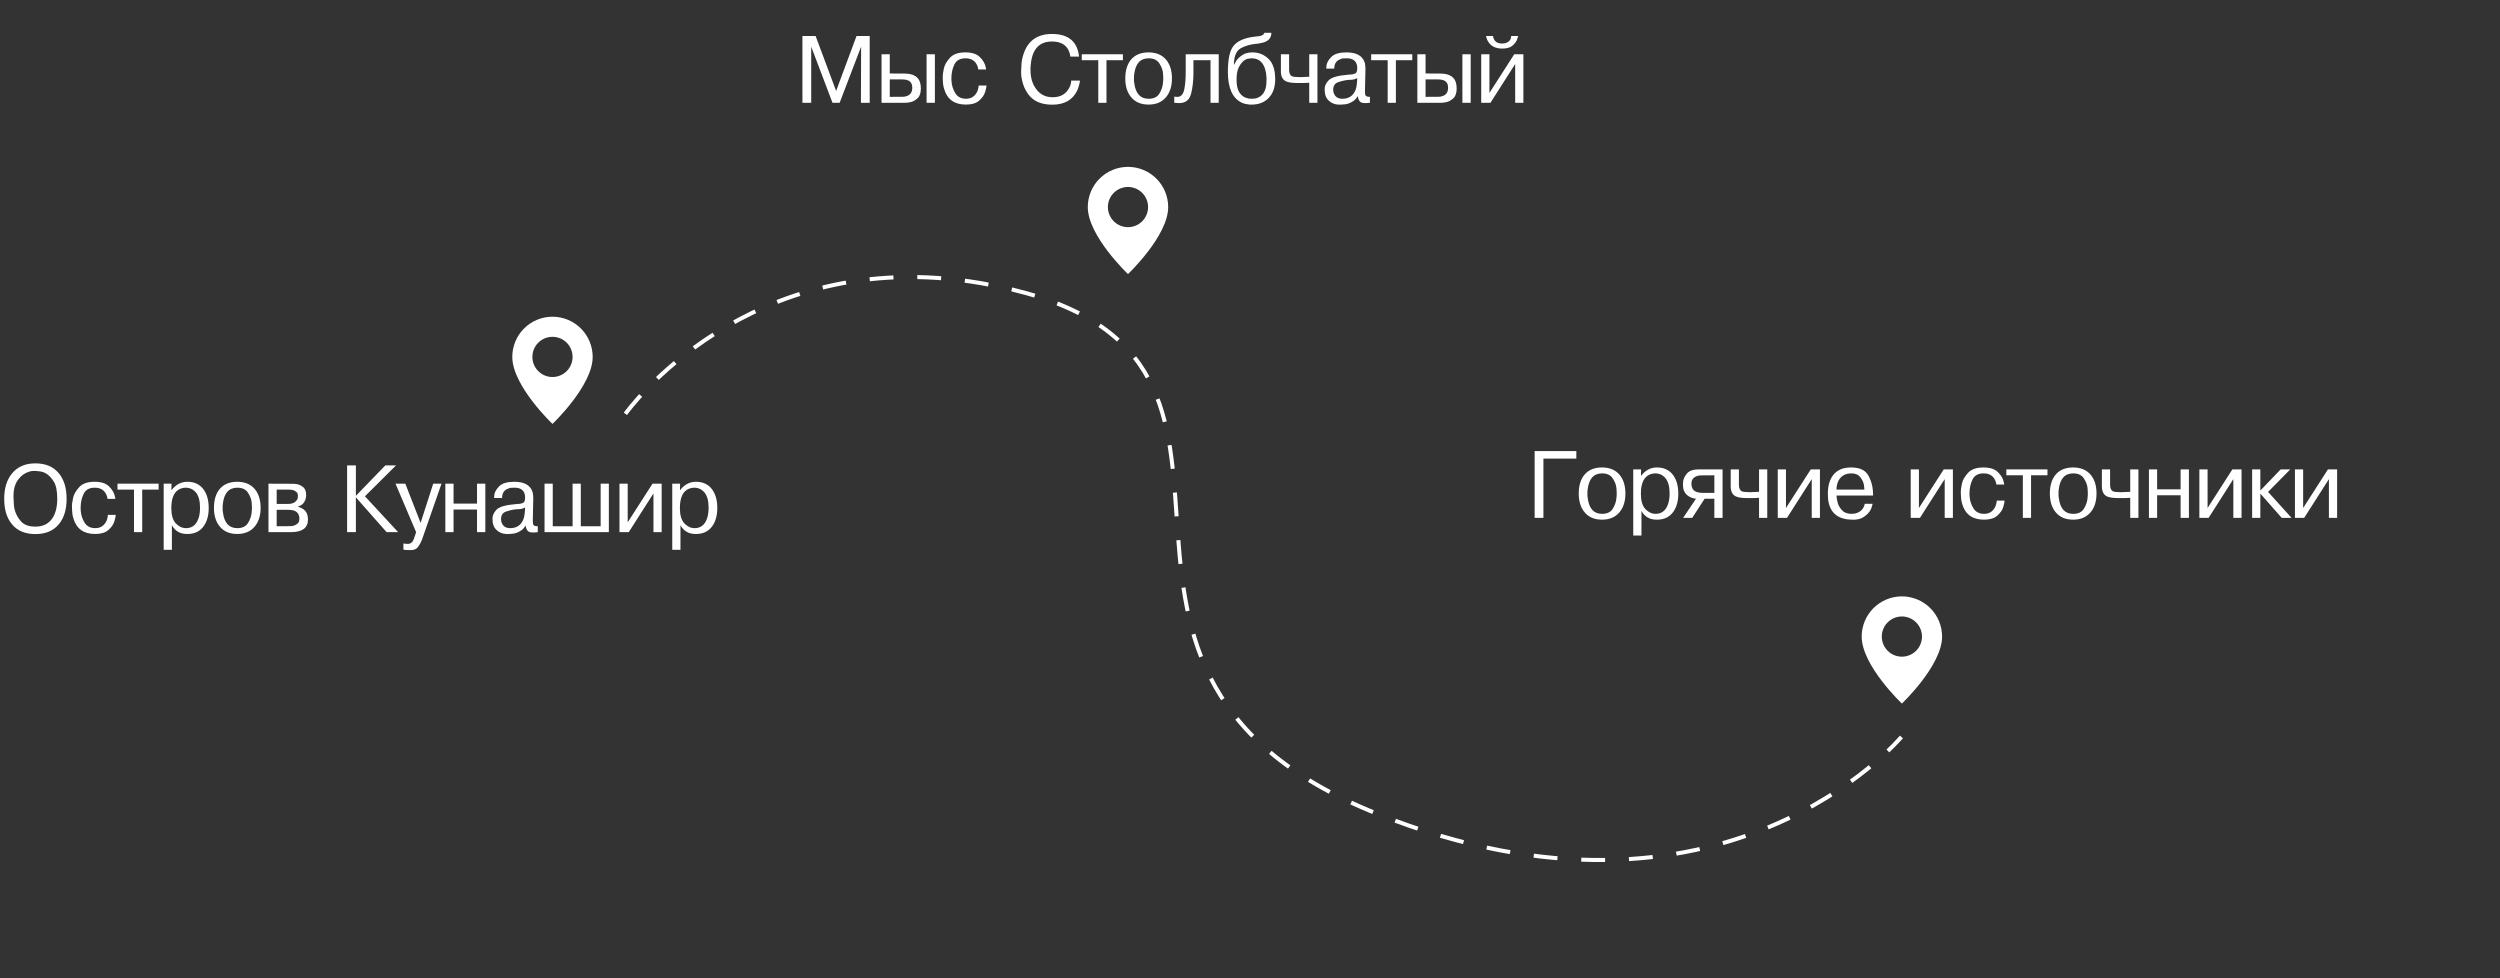 <?xml version="1.0" encoding="UTF-8"?> <svg xmlns="http://www.w3.org/2000/svg" width="524" height="205" viewBox="0 0 524 205" fill="none"><rect x="0" y="0" width="524" height="205" fill="#333333" stroke="none"/><path d="M170.03 9.781V21.541H168.19V7.541H170.95L175.25 19.061L179.53 7.541H182.29V21.541H180.45L180.49 9.781L175.99 21.541H174.49L170.03 9.781ZM186.492 11.381V15.401L189.792 15.421C191.938 15.474 193.012 16.501 193.012 18.501C193.012 19.474 192.785 20.168 192.332 20.581C191.812 21.061 191.292 21.341 190.772 21.421L190.152 21.521L189.592 21.541H184.772V11.381H186.492ZM186.492 20.301L189.352 20.281C189.578 20.268 189.758 20.234 189.892 20.181C190.772 19.968 191.212 19.368 191.212 18.381C191.212 17.341 190.678 16.774 189.612 16.681L189.132 16.641H186.492V20.301ZM195.952 11.381V21.541H194.212V11.381H195.952ZM206.776 17.921L206.676 18.561L206.496 19.241C206.323 19.881 205.896 20.501 205.216 21.101C204.589 21.648 203.669 21.921 202.456 21.921C200.056 21.921 198.536 20.834 197.896 18.661C197.749 18.181 197.669 17.774 197.656 17.441L197.596 16.381C197.596 16.381 197.596 16.241 197.596 15.961C197.596 15.774 197.609 15.608 197.636 15.461L197.816 14.441C197.949 13.681 198.389 12.894 199.136 12.081C199.816 11.348 200.883 10.981 202.336 10.981C203.696 10.981 204.703 11.301 205.356 11.941C206.049 12.621 206.469 13.348 206.616 14.121L206.696 14.561H205.056L204.996 14.321C204.996 14.254 204.983 14.174 204.956 14.081C204.569 12.841 203.709 12.221 202.376 12.221C201.229 12.221 200.449 12.654 200.036 13.521C199.623 14.388 199.416 15.341 199.416 16.381V16.721L199.436 17.041C199.489 17.921 199.756 18.754 200.236 19.541C200.716 20.314 201.469 20.701 202.496 20.701C203.616 20.701 204.416 20.148 204.896 19.041L205.056 18.461L205.136 17.921H206.776ZM226.354 16.901C226.354 17.101 226.294 17.421 226.174 17.861C226.054 18.288 225.927 18.648 225.794 18.941C224.86 20.941 223.114 21.941 220.554 21.941C218.34 21.941 216.7 21.261 215.634 19.901C215.1 19.221 214.7 18.454 214.434 17.601C214.114 16.601 213.98 15.661 214.034 14.781L214.114 13.321C214.154 12.641 214.327 11.881 214.634 11.041C215.594 8.428 217.547 7.121 220.494 7.121C223.934 7.121 225.827 8.701 226.174 11.861H224.334C224.334 11.714 224.307 11.548 224.254 11.361L224.094 10.821C223.534 9.408 222.334 8.701 220.494 8.701C217.84 8.701 216.36 10.294 216.054 13.481L215.994 14.101V14.701C215.994 16.248 216.374 17.548 217.134 18.601C217.974 19.788 219.14 20.381 220.634 20.381C222.367 20.381 223.567 19.641 224.234 18.161C224.42 17.748 224.514 17.328 224.514 16.901H226.354ZM226.739 12.621V11.381H235.359V12.621H231.919V21.541H230.199V12.621H226.739ZM240.74 10.981C242.34 10.981 243.573 11.501 244.44 12.541C245.24 13.514 245.64 14.814 245.64 16.441C245.64 18.068 245.233 19.368 244.42 20.341C243.553 21.394 242.327 21.921 240.74 21.921C239.14 21.921 237.913 21.394 237.06 20.341C236.26 19.368 235.86 18.068 235.86 16.441C235.86 14.788 236.253 13.481 237.04 12.521C237.893 11.494 239.127 10.981 240.74 10.981ZM237.68 16.921L237.74 17.401C238.02 19.601 239.02 20.701 240.74 20.701C241.78 20.701 242.52 20.361 242.96 19.681C243.427 18.948 243.693 18.188 243.76 17.401L243.8 16.921L243.82 16.441L243.78 15.541C243.753 14.781 243.487 14.021 242.98 13.261C242.527 12.568 241.78 12.221 240.74 12.221C238.993 12.221 237.987 13.348 237.72 15.601C237.72 15.761 237.707 15.908 237.68 16.041V16.921ZM246.125 20.241L246.385 20.281L246.625 20.301C247.465 20.368 247.998 19.841 248.225 18.721C248.425 17.721 248.525 16.548 248.525 15.201V11.381H255.445V21.541H253.725V12.621H250.145V15.201C250.145 16.841 249.985 18.308 249.665 19.601C249.318 21.001 248.425 21.668 246.985 21.601L246.585 21.581L246.125 21.541V20.241ZM266.482 6.881C266.482 8.041 265.762 8.754 264.322 9.021L263.682 9.141L263.122 9.201C262.002 9.321 261.002 9.614 260.122 10.081C259.122 10.614 258.622 11.801 258.622 13.641C258.662 13.574 258.709 13.488 258.762 13.381C258.789 13.328 258.835 13.248 258.902 13.141C259.142 12.554 259.669 12.001 260.482 11.481C261.015 11.148 261.695 10.981 262.522 10.981C263.815 10.981 264.929 11.428 265.862 12.321C266.809 13.201 267.282 14.634 267.282 16.621C267.282 18.274 266.829 19.574 265.922 20.521C265.029 21.454 263.849 21.921 262.382 21.921H261.942C261.649 21.881 261.349 21.834 261.042 21.781C260.789 21.741 260.495 21.634 260.162 21.461C258.295 20.514 257.362 18.388 257.362 15.081C257.362 12.588 257.702 10.841 258.382 9.841C259.182 8.654 260.729 7.934 263.022 7.681C263.689 7.614 264.069 7.568 264.162 7.541C264.629 7.421 264.915 7.201 265.022 6.881H266.482ZM261.042 20.461L261.742 20.661L262.342 20.701L262.942 20.661C263.209 20.648 263.449 20.581 263.662 20.461C264.515 20.101 265.069 19.388 265.322 18.321C265.415 17.934 265.462 17.408 265.462 16.741V16.241C265.435 16.108 265.422 16.028 265.422 16.001C265.422 15.761 265.395 15.494 265.342 15.201C264.982 13.214 263.982 12.221 262.342 12.221L261.762 12.281C260.975 12.361 260.289 12.934 259.702 14.001C259.355 14.628 259.182 15.514 259.182 16.661C259.182 17.288 259.229 17.808 259.322 18.221C259.575 19.328 260.149 20.074 261.042 20.461ZM270.195 11.381V14.601C270.195 15.321 270.395 15.781 270.795 15.981C271.062 16.101 271.615 16.161 272.455 16.161H272.775L273.415 16.121H273.755L273.855 16.101H274.415V11.381H276.135V21.541H274.415V17.341C274.122 17.341 273.868 17.354 273.655 17.381L272.975 17.401H272.095C270.868 17.401 270.015 17.281 269.535 17.041C268.828 16.694 268.475 15.994 268.475 14.941V11.381H270.195ZM277.997 14.381V14.181L278.017 13.981C278.017 13.301 278.363 12.614 279.057 11.921C279.683 11.294 280.743 10.981 282.237 10.981C284.277 10.981 285.537 11.668 286.017 13.041C286.097 13.254 286.143 13.501 286.157 13.781L286.197 14.401L286.097 19.101C286.083 19.568 286.137 19.888 286.257 20.061C286.39 20.221 286.683 20.301 287.137 20.301V21.541H287.057L286.977 21.561L286.697 21.581L286.357 21.601C285.783 21.641 285.363 21.554 285.097 21.341C284.843 21.114 284.67 20.714 284.577 20.141C284.377 20.514 284.143 20.808 283.877 21.021C283.81 21.088 283.683 21.174 283.497 21.281C282.937 21.628 282.41 21.821 281.917 21.861L281.157 21.921C280.277 21.988 279.543 21.828 278.957 21.441C278.463 21.108 278.123 20.734 277.937 20.321C277.817 20.054 277.737 19.781 277.697 19.501L277.657 18.881C277.603 18.134 277.883 17.448 278.497 16.821C279.07 16.221 280.417 15.834 282.537 15.661L282.997 15.621C283.41 15.621 283.783 15.534 284.117 15.361C284.357 15.241 284.477 14.874 284.477 14.261C284.477 13.301 284.09 12.674 283.317 12.381C283.09 12.301 282.883 12.254 282.697 12.241L282.217 12.221L281.697 12.241C281.603 12.241 281.477 12.248 281.317 12.261C281.29 12.261 281.177 12.308 280.977 12.401C280.097 12.681 279.657 13.341 279.657 14.381H277.997ZM284.477 16.341L284.397 16.401L284.337 16.441L283.897 16.621L283.297 16.721H283.177C282.377 16.721 281.483 16.888 280.497 17.221C279.79 17.461 279.437 17.994 279.437 18.821L279.477 19.201C279.49 19.374 279.543 19.541 279.637 19.701C279.943 20.368 280.517 20.701 281.357 20.701C282.73 20.701 283.657 20.068 284.137 18.801C284.15 18.748 284.19 18.621 284.257 18.421C284.283 18.301 284.317 18.128 284.357 17.901L284.437 17.201L284.477 16.341ZM287.397 12.621V11.381H296.017V12.621H292.577V21.541H290.857V12.621H287.397ZM298.798 11.381V15.401L302.098 15.421C304.245 15.474 305.318 16.501 305.318 18.501C305.318 19.474 305.091 20.168 304.638 20.581C304.118 21.061 303.598 21.341 303.078 21.421L302.458 21.521L301.898 21.541H297.078V11.381H298.798ZM298.798 20.301L301.658 20.281C301.885 20.268 302.065 20.234 302.198 20.181C303.078 19.968 303.518 19.368 303.518 18.381C303.518 17.341 302.985 16.774 301.918 16.681L301.438 16.641H298.798V20.301ZM308.258 11.381V21.541H306.518V11.381H308.258ZM317.382 11.381H319.302V21.541H317.582V13.421L312.402 21.541H310.462V11.381H312.182V19.481L317.382 11.381ZM312.922 7.541C313.082 8.488 313.602 9.008 314.482 9.101L314.662 9.121H314.842C315.376 9.121 315.822 8.988 316.182 8.721C316.556 8.441 316.742 8.048 316.742 7.541H318.202L318.062 8.041C317.889 8.668 317.489 9.214 316.862 9.681C316.409 10.014 315.736 10.181 314.842 10.181C313.402 10.181 312.389 9.628 311.802 8.521C311.696 8.308 311.609 8.081 311.542 7.841L311.502 7.701L311.482 7.541H312.922Z" fill="white"></path><path d="M236.426 57.445C236.426 57.445 244.852 49.46 244.852 43.402C244.852 41.167 243.964 39.024 242.384 37.444C240.804 35.864 238.66 34.976 236.426 34.976C234.191 34.976 232.048 35.864 230.468 37.444C228.888 39.024 228 41.167 228 43.402C228 49.46 236.426 57.445 236.426 57.445ZM236.426 47.615C235.308 47.615 234.237 47.171 233.447 46.381C232.657 45.591 232.213 44.519 232.213 43.402C232.213 42.285 232.657 41.213 233.447 40.423C234.237 39.633 235.308 39.189 236.426 39.189C237.543 39.189 238.615 39.633 239.405 40.423C240.195 41.213 240.639 42.285 240.639 43.402C240.639 44.519 240.195 45.591 239.405 46.381C238.615 47.171 237.543 47.615 236.426 47.615Z" fill="white"></path><path d="M323.5 108.541H321.66V94.541H330.4V96.121H323.5V108.541ZM335.784 97.981C337.384 97.981 338.617 98.501 339.484 99.541C340.284 100.514 340.684 101.814 340.684 103.441C340.684 105.068 340.277 106.368 339.464 107.341C338.597 108.394 337.371 108.921 335.784 108.921C334.184 108.921 332.957 108.394 332.104 107.341C331.304 106.368 330.904 105.068 330.904 103.441C330.904 101.788 331.297 100.481 332.084 99.521C332.937 98.494 334.171 97.981 335.784 97.981ZM332.724 103.921L332.784 104.401C333.064 106.601 334.064 107.701 335.784 107.701C336.824 107.701 337.564 107.361 338.004 106.681C338.471 105.948 338.737 105.188 338.804 104.401L338.844 103.921L338.864 103.441L338.824 102.541C338.797 101.781 338.531 101.021 338.024 100.261C337.571 99.568 336.824 99.221 335.784 99.221C334.037 99.221 333.031 100.348 332.764 102.601C332.764 102.761 332.751 102.908 332.724 103.041V103.921ZM343.969 98.381L343.949 99.761C344.856 98.574 345.969 97.981 347.289 97.981C348.796 97.981 349.942 98.534 350.729 99.641C351.422 100.628 351.769 101.901 351.769 103.461C351.769 105.008 351.429 106.268 350.749 107.241C349.962 108.361 348.822 108.921 347.329 108.921H347.209C345.769 108.921 344.716 108.308 344.049 107.081V112.241H342.329V98.381H343.969ZM344.869 106.701C345.509 107.368 346.222 107.701 347.009 107.701C348.062 107.701 348.842 107.234 349.349 106.301C349.749 105.554 349.949 104.608 349.949 103.461C349.949 102.021 349.669 100.954 349.109 100.261C348.549 99.568 347.816 99.221 346.909 99.221C346.589 99.221 346.262 99.281 345.929 99.401C344.596 99.881 343.929 101.248 343.929 103.501C343.929 104.954 344.242 106.021 344.869 106.701ZM354.688 108.541H352.788L355.488 104.521C355.275 104.521 355.095 104.494 354.948 104.441C354.815 104.428 354.595 104.348 354.288 104.201C353.648 103.908 353.201 103.454 352.948 102.841C352.815 102.494 352.748 102.074 352.748 101.581V101.381L352.768 101.181C352.768 100.541 353.035 99.901 353.568 99.261C354.061 98.674 354.901 98.381 356.088 98.381H361.048V108.541H359.328V104.541H357.288L354.688 108.541ZM356.448 99.641C355.875 99.668 355.401 99.834 355.028 100.141C354.655 100.448 354.488 100.908 354.528 101.521L354.548 101.841L354.668 102.201C354.908 102.934 355.655 103.301 356.908 103.301H359.328V99.621L356.448 99.641ZM364.477 98.381V101.601C364.477 102.321 364.677 102.781 365.077 102.981C365.344 103.101 365.897 103.161 366.737 103.161H367.057L367.697 103.121H368.037L368.137 103.101H368.697V98.381H370.417V108.541H368.697V104.341C368.404 104.341 368.151 104.354 367.937 104.381L367.257 104.401H366.377C365.151 104.401 364.297 104.281 363.817 104.041C363.111 103.694 362.757 102.994 362.757 101.941V98.381H364.477ZM379.539 98.381H381.459V108.541H379.739V100.421L374.559 108.541H372.619V98.381H374.339V106.481L379.539 98.381ZM392.499 105.601L392.339 106.201C392.286 106.428 392.206 106.634 392.099 106.821C391.832 107.341 391.399 107.814 390.799 108.241C390.092 108.761 389.212 108.988 388.159 108.921L387.179 108.861C387.059 108.848 386.839 108.801 386.519 108.721C386.199 108.641 385.932 108.554 385.719 108.461C384.479 107.928 383.679 106.941 383.319 105.501C383.186 104.981 383.119 104.314 383.119 103.501C383.119 101.808 383.499 100.488 384.259 99.541C385.086 98.501 386.326 97.981 387.979 97.981C389.752 97.981 390.952 98.528 391.579 99.621C391.912 100.208 392.166 100.841 392.339 101.521C392.512 102.188 392.599 102.968 392.599 103.861H384.939L384.999 104.581L385.179 105.381C385.299 105.888 385.606 106.414 386.099 106.961C386.552 107.454 387.219 107.701 388.099 107.701C388.792 107.701 389.392 107.521 389.899 107.161C390.406 106.788 390.726 106.268 390.859 105.601H392.499ZM390.779 102.621L390.719 101.981C390.719 101.901 390.706 101.768 390.679 101.581C390.652 101.501 390.619 101.394 390.579 101.261C390.446 100.781 390.186 100.321 389.799 99.881C389.412 99.441 388.819 99.221 388.019 99.221C387.179 99.221 386.492 99.461 385.959 99.941C385.439 100.421 385.112 101.081 384.979 101.921C384.979 102.054 384.966 102.174 384.939 102.281V102.621H390.779ZM407.407 98.381H409.327V108.541H407.607V100.421L402.427 108.541H400.487V98.381H402.207V106.481L407.407 98.381ZM420.167 104.921L420.067 105.561L419.887 106.241C419.714 106.881 419.287 107.501 418.607 108.101C417.98 108.648 417.06 108.921 415.847 108.921C413.447 108.921 411.927 107.834 411.287 105.661C411.14 105.181 411.06 104.774 411.047 104.441L410.987 103.381C410.987 103.381 410.987 103.241 410.987 102.961C410.987 102.774 411 102.608 411.027 102.461L411.207 101.441C411.34 100.681 411.78 99.894 412.527 99.081C413.207 98.348 414.274 97.981 415.727 97.981C417.087 97.981 418.094 98.301 418.747 98.941C419.44 99.621 419.86 100.348 420.007 101.121L420.087 101.561H418.447L418.387 101.321C418.387 101.254 418.374 101.174 418.347 101.081C417.96 99.841 417.1 99.221 415.767 99.221C414.62 99.221 413.84 99.654 413.427 100.521C413.014 101.388 412.807 102.341 412.807 103.381V103.721L412.827 104.041C412.88 104.921 413.147 105.754 413.627 106.541C414.107 107.314 414.86 107.701 415.887 107.701C417.007 107.701 417.807 107.148 418.287 106.041L418.447 105.461L418.527 104.921H420.167ZM420.529 99.621V98.381H429.149V99.621H425.709V108.541H423.989V99.621H420.529ZM434.53 97.981C436.13 97.981 437.363 98.501 438.23 99.541C439.03 100.514 439.43 101.814 439.43 103.441C439.43 105.068 439.023 106.368 438.21 107.341C437.343 108.394 436.117 108.921 434.53 108.921C432.93 108.921 431.703 108.394 430.85 107.341C430.05 106.368 429.65 105.068 429.65 103.441C429.65 101.788 430.043 100.481 430.83 99.521C431.683 98.494 432.917 97.981 434.53 97.981ZM431.47 103.921L431.53 104.401C431.81 106.601 432.81 107.701 434.53 107.701C435.57 107.701 436.31 107.361 436.75 106.681C437.217 105.948 437.483 105.188 437.55 104.401L437.59 103.921L437.61 103.441L437.57 102.541C437.543 101.781 437.277 101.021 436.77 100.261C436.317 99.568 435.57 99.221 434.53 99.221C432.783 99.221 431.777 100.348 431.51 102.601C431.51 102.761 431.497 102.908 431.47 103.041V103.921ZM442.275 98.381V101.601C442.275 102.321 442.475 102.781 442.875 102.981C443.142 103.101 443.695 103.161 444.535 103.161H444.855L445.495 103.121H445.835L445.935 103.101H446.495V98.381H448.215V108.541H446.495V104.341C446.202 104.341 445.948 104.354 445.735 104.381L445.055 104.401H444.175C442.948 104.401 442.095 104.281 441.615 104.041C440.908 103.694 440.555 102.994 440.555 101.941V98.381H442.275ZM452.136 108.541H450.416V98.381H452.136V102.561H457.056V98.381H458.796V108.541H457.056V103.801H452.136V108.541ZM467.908 98.381H469.828V108.541H468.108V100.421L462.928 108.541H460.988V98.381H462.708V106.481L467.908 98.381ZM478.028 98.381H480.048L475.388 103.101L480.308 108.541H478.248L473.768 103.461V108.541H472.048V98.381H473.768V102.821L478.028 98.381ZM487.939 98.381H489.859V108.541H488.139V100.421L482.959 108.541H481.019V98.381H482.739V106.481L487.939 98.381Z" fill="white"></path><path d="M398.635 147.469C398.635 147.469 407.061 139.484 407.061 133.426C407.061 131.191 406.173 129.048 404.593 127.468C403.013 125.888 400.87 125 398.635 125C396.401 125 394.257 125.888 392.677 127.468C391.097 129.048 390.209 131.191 390.209 133.426C390.209 139.484 398.635 147.469 398.635 147.469ZM398.635 137.639C397.518 137.639 396.446 137.195 395.656 136.405C394.866 135.615 394.422 134.543 394.422 133.426C394.422 132.308 394.866 131.237 395.656 130.447C396.446 129.657 397.518 129.213 398.635 129.213C399.753 129.213 400.824 129.657 401.614 130.447C402.404 131.237 402.848 132.308 402.848 133.426C402.848 134.543 402.404 135.615 401.614 136.405C400.824 137.195 399.753 137.639 398.635 137.639Z" fill="white"></path><path d="M0.88 104.541C0.88 102.354 1.413 100.601 2.48 99.281C3.64 97.841 5.287 97.121 7.42 97.121C9.58 97.121 11.233 97.834 12.38 99.261C13.433 100.568 13.96 102.328 13.96 104.541C13.96 106.768 13.433 108.528 12.38 109.821C11.247 111.234 9.593 111.941 7.42 111.941C5.247 111.941 3.593 111.234 2.46 109.821C1.407 108.528 0.88 106.768 0.88 104.541ZM12 104.541C12 102.901 11.753 101.694 11.26 100.921C10.447 99.628 9.473 98.921 8.34 98.801L7.42 98.701C7.207 98.701 6.987 98.708 6.76 98.721C6.547 98.734 6.3 98.794 6.02 98.901C5.207 99.128 4.48 99.654 3.84 100.481C3.08 101.454 2.747 102.808 2.84 104.541L2.9 105.661C2.98 107.061 3.493 108.281 4.44 109.321C5.08 110.028 6.073 110.381 7.42 110.381C9.02 110.381 10.213 109.788 11 108.601C11.667 107.588 12 106.234 12 104.541ZM24.264 107.921L24.164 108.561L23.984 109.241C23.81 109.881 23.384 110.501 22.704 111.101C22.077 111.648 21.157 111.921 19.944 111.921C17.544 111.921 16.024 110.834 15.384 108.661C15.237 108.181 15.157 107.774 15.144 107.441L15.084 106.381C15.084 106.381 15.084 106.241 15.084 105.961C15.084 105.774 15.097 105.608 15.124 105.461L15.304 104.441C15.437 103.681 15.877 102.894 16.624 102.081C17.304 101.348 18.37 100.981 19.824 100.981C21.184 100.981 22.19 101.301 22.844 101.941C23.537 102.621 23.957 103.348 24.104 104.121L24.184 104.561H22.544L22.484 104.321C22.484 104.254 22.47 104.174 22.444 104.081C22.057 102.841 21.197 102.221 19.864 102.221C18.717 102.221 17.937 102.654 17.524 103.521C17.11 104.388 16.904 105.341 16.904 106.381V106.721L16.924 107.041C16.977 107.921 17.244 108.754 17.724 109.541C18.204 110.314 18.957 110.701 19.984 110.701C21.104 110.701 21.904 110.148 22.384 109.041L22.544 108.461L22.624 107.921H24.264ZM24.626 102.621V101.381H33.246V102.621H29.806V111.541H28.086V102.621H24.626ZM35.947 101.381L35.927 102.761C36.834 101.574 37.947 100.981 39.267 100.981C40.774 100.981 41.92 101.534 42.707 102.641C43.4 103.628 43.747 104.901 43.747 106.461C43.747 108.008 43.407 109.268 42.727 110.241C41.94 111.361 40.8 111.921 39.307 111.921H39.187C37.747 111.921 36.694 111.308 36.027 110.081V115.241H34.307V101.381H35.947ZM36.847 109.701C37.487 110.368 38.2 110.701 38.987 110.701C40.04 110.701 40.82 110.234 41.327 109.301C41.727 108.554 41.927 107.608 41.927 106.461C41.927 105.021 41.647 103.954 41.087 103.261C40.527 102.568 39.794 102.221 38.887 102.221C38.567 102.221 38.24 102.281 37.907 102.401C36.574 102.881 35.907 104.248 35.907 106.501C35.907 107.954 36.22 109.021 36.847 109.701ZM49.726 100.981C51.326 100.981 52.56 101.501 53.426 102.541C54.226 103.514 54.626 104.814 54.626 106.441C54.626 108.068 54.22 109.368 53.406 110.341C52.54 111.394 51.313 111.921 49.726 111.921C48.126 111.921 46.9 111.394 46.046 110.341C45.246 109.368 44.846 108.068 44.846 106.441C44.846 104.788 45.24 103.481 46.026 102.521C46.88 101.494 48.113 100.981 49.726 100.981ZM46.666 106.921L46.726 107.401C47.006 109.601 48.006 110.701 49.726 110.701C50.766 110.701 51.506 110.361 51.946 109.681C52.413 108.948 52.68 108.188 52.746 107.401L52.786 106.921L52.806 106.441L52.766 105.541C52.74 104.781 52.473 104.021 51.966 103.261C51.513 102.568 50.766 102.221 49.726 102.221C47.98 102.221 46.973 103.348 46.706 105.601C46.706 105.761 46.693 105.908 46.666 106.041V106.921ZM61.631 101.401C62.444 101.428 63.118 101.694 63.651 102.201C63.998 102.534 64.171 103.068 64.171 103.801C64.171 104.281 64.051 104.728 63.811 105.141C63.558 105.594 63.218 105.894 62.791 106.041L62.571 106.121L62.371 106.181C63.131 106.394 63.684 106.714 64.031 107.141C64.378 107.554 64.551 108.141 64.551 108.901C64.551 110.661 63.351 111.541 60.951 111.541H56.271V101.381L61.631 101.401ZM57.991 110.301L60.971 110.281C61.518 110.254 61.991 110.068 62.391 109.721C62.631 109.508 62.751 109.181 62.751 108.741C62.751 107.821 62.338 107.234 61.511 106.981L60.931 106.881L60.471 106.861H57.991V110.301ZM57.991 105.621H60.391C61.351 105.621 62.004 105.274 62.351 104.581L62.411 104.321L62.431 104.061C62.471 103.621 62.364 103.301 62.111 103.101C61.871 102.901 61.618 102.768 61.351 102.701L60.851 102.641L60.471 102.621H57.991V105.621ZM80.773 97.541H83.013L76.493 104.021L83.453 111.541H81.033L74.593 104.241V111.541H72.753V97.541H74.593V103.921L80.773 97.541ZM84.558 113.921L85.138 113.981L85.418 114.001C85.871 114.028 86.231 113.848 86.498 113.461C86.632 113.274 86.791 112.881 86.978 112.281L87.218 111.541L82.898 101.381H84.958L88.158 109.601L90.798 101.381H92.538L88.438 113.141C88.238 113.674 87.965 114.174 87.618 114.641C87.285 115.108 86.731 115.328 85.958 115.301L85.198 115.281C84.905 115.268 84.692 115.241 84.558 115.201V113.921ZM95.064 111.541H93.344V101.381H95.064V105.561H99.984V101.381H101.724V111.541H99.984V106.801H95.064V111.541ZM103.576 104.381V104.181L103.596 103.981C103.596 103.301 103.942 102.614 104.636 101.921C105.262 101.294 106.322 100.981 107.816 100.981C109.856 100.981 111.116 101.668 111.596 103.041C111.676 103.254 111.722 103.501 111.736 103.781L111.776 104.401L111.676 109.101C111.662 109.568 111.716 109.888 111.836 110.061C111.969 110.221 112.262 110.301 112.716 110.301V111.541H112.636L112.556 111.561L112.276 111.581L111.936 111.601C111.362 111.641 110.942 111.554 110.676 111.341C110.422 111.114 110.249 110.714 110.156 110.141C109.956 110.514 109.722 110.808 109.456 111.021C109.389 111.088 109.262 111.174 109.076 111.281C108.516 111.628 107.989 111.821 107.496 111.861L106.736 111.921C105.856 111.988 105.122 111.828 104.536 111.441C104.042 111.108 103.702 110.734 103.516 110.321C103.396 110.054 103.316 109.781 103.276 109.501L103.236 108.881C103.182 108.134 103.462 107.448 104.076 106.821C104.649 106.221 105.996 105.834 108.116 105.661L108.576 105.621C108.989 105.621 109.362 105.534 109.696 105.361C109.936 105.241 110.056 104.874 110.056 104.261C110.056 103.301 109.669 102.674 108.896 102.381C108.669 102.301 108.462 102.254 108.276 102.241L107.796 102.221L107.276 102.241C107.182 102.241 107.056 102.248 106.896 102.261C106.869 102.261 106.756 102.308 106.556 102.401C105.676 102.681 105.236 103.341 105.236 104.381H103.576ZM110.056 106.341L109.976 106.401L109.916 106.441L109.476 106.621L108.876 106.721H108.756C107.956 106.721 107.062 106.888 106.076 107.221C105.369 107.461 105.016 107.994 105.016 108.821L105.056 109.201C105.069 109.374 105.122 109.541 105.216 109.701C105.522 110.368 106.096 110.701 106.936 110.701C108.309 110.701 109.236 110.068 109.716 108.801C109.729 108.748 109.769 108.621 109.836 108.421C109.862 108.301 109.896 108.128 109.936 107.901L110.016 107.201L110.056 106.341ZM120.016 110.301V101.381H121.736V110.301H125.896V101.381H127.616V111.541H114.136V101.381H115.856V110.301H120.016ZM136.765 101.381H138.685V111.541H136.965V103.421L131.785 111.541H129.845V101.381H131.565V109.481L136.765 101.381ZM142.545 101.381L142.525 102.761C143.431 101.574 144.545 100.981 145.865 100.981C147.371 100.981 148.518 101.534 149.305 102.641C149.998 103.628 150.345 104.901 150.345 106.461C150.345 108.008 150.005 109.268 149.325 110.241C148.538 111.361 147.398 111.921 145.905 111.921H145.785C144.345 111.921 143.291 111.308 142.625 110.081V115.241H140.905V101.381H142.545ZM143.445 109.701C144.085 110.368 144.798 110.701 145.585 110.701C146.638 110.701 147.418 110.234 147.925 109.301C148.325 108.554 148.525 107.608 148.525 106.461C148.525 105.021 148.245 103.954 147.685 103.261C147.125 102.568 146.391 102.221 145.485 102.221C145.165 102.221 144.838 102.281 144.505 102.401C143.171 102.881 142.505 104.248 142.505 106.501C142.505 107.954 142.818 109.021 143.445 109.701Z" fill="white"></path><path d="M115.8 88.852C115.8 88.852 124.226 80.867 124.226 74.809C124.226 72.575 123.338 70.431 121.758 68.851C120.178 67.271 118.035 66.383 115.8 66.383C113.566 66.383 111.423 67.271 109.842 68.851C108.262 70.431 107.375 72.575 107.375 74.809C107.375 80.867 115.8 88.852 115.8 88.852ZM115.8 79.022C114.683 79.022 113.611 78.578 112.821 77.788C112.031 76.998 111.587 75.927 111.587 74.809C111.587 73.692 112.031 72.62 112.821 71.83C113.611 71.04 114.683 70.596 115.8 70.596C116.918 70.596 117.989 71.04 118.779 71.83C119.569 72.62 120.013 73.692 120.013 74.809C120.013 75.927 119.569 76.998 118.779 77.788C117.989 78.578 116.918 79.022 115.8 79.022Z" fill="white"></path><path d="M131.087 86.737C131.087 86.737 156.367 51.004 205.468 59.324C281.986 72.289 210.91 139.601 288.789 170.622C361.12 199.434 398.535 154.461 398.535 154.461" stroke="white" stroke-width="0.847" stroke-dasharray="5 5"></path></svg> 